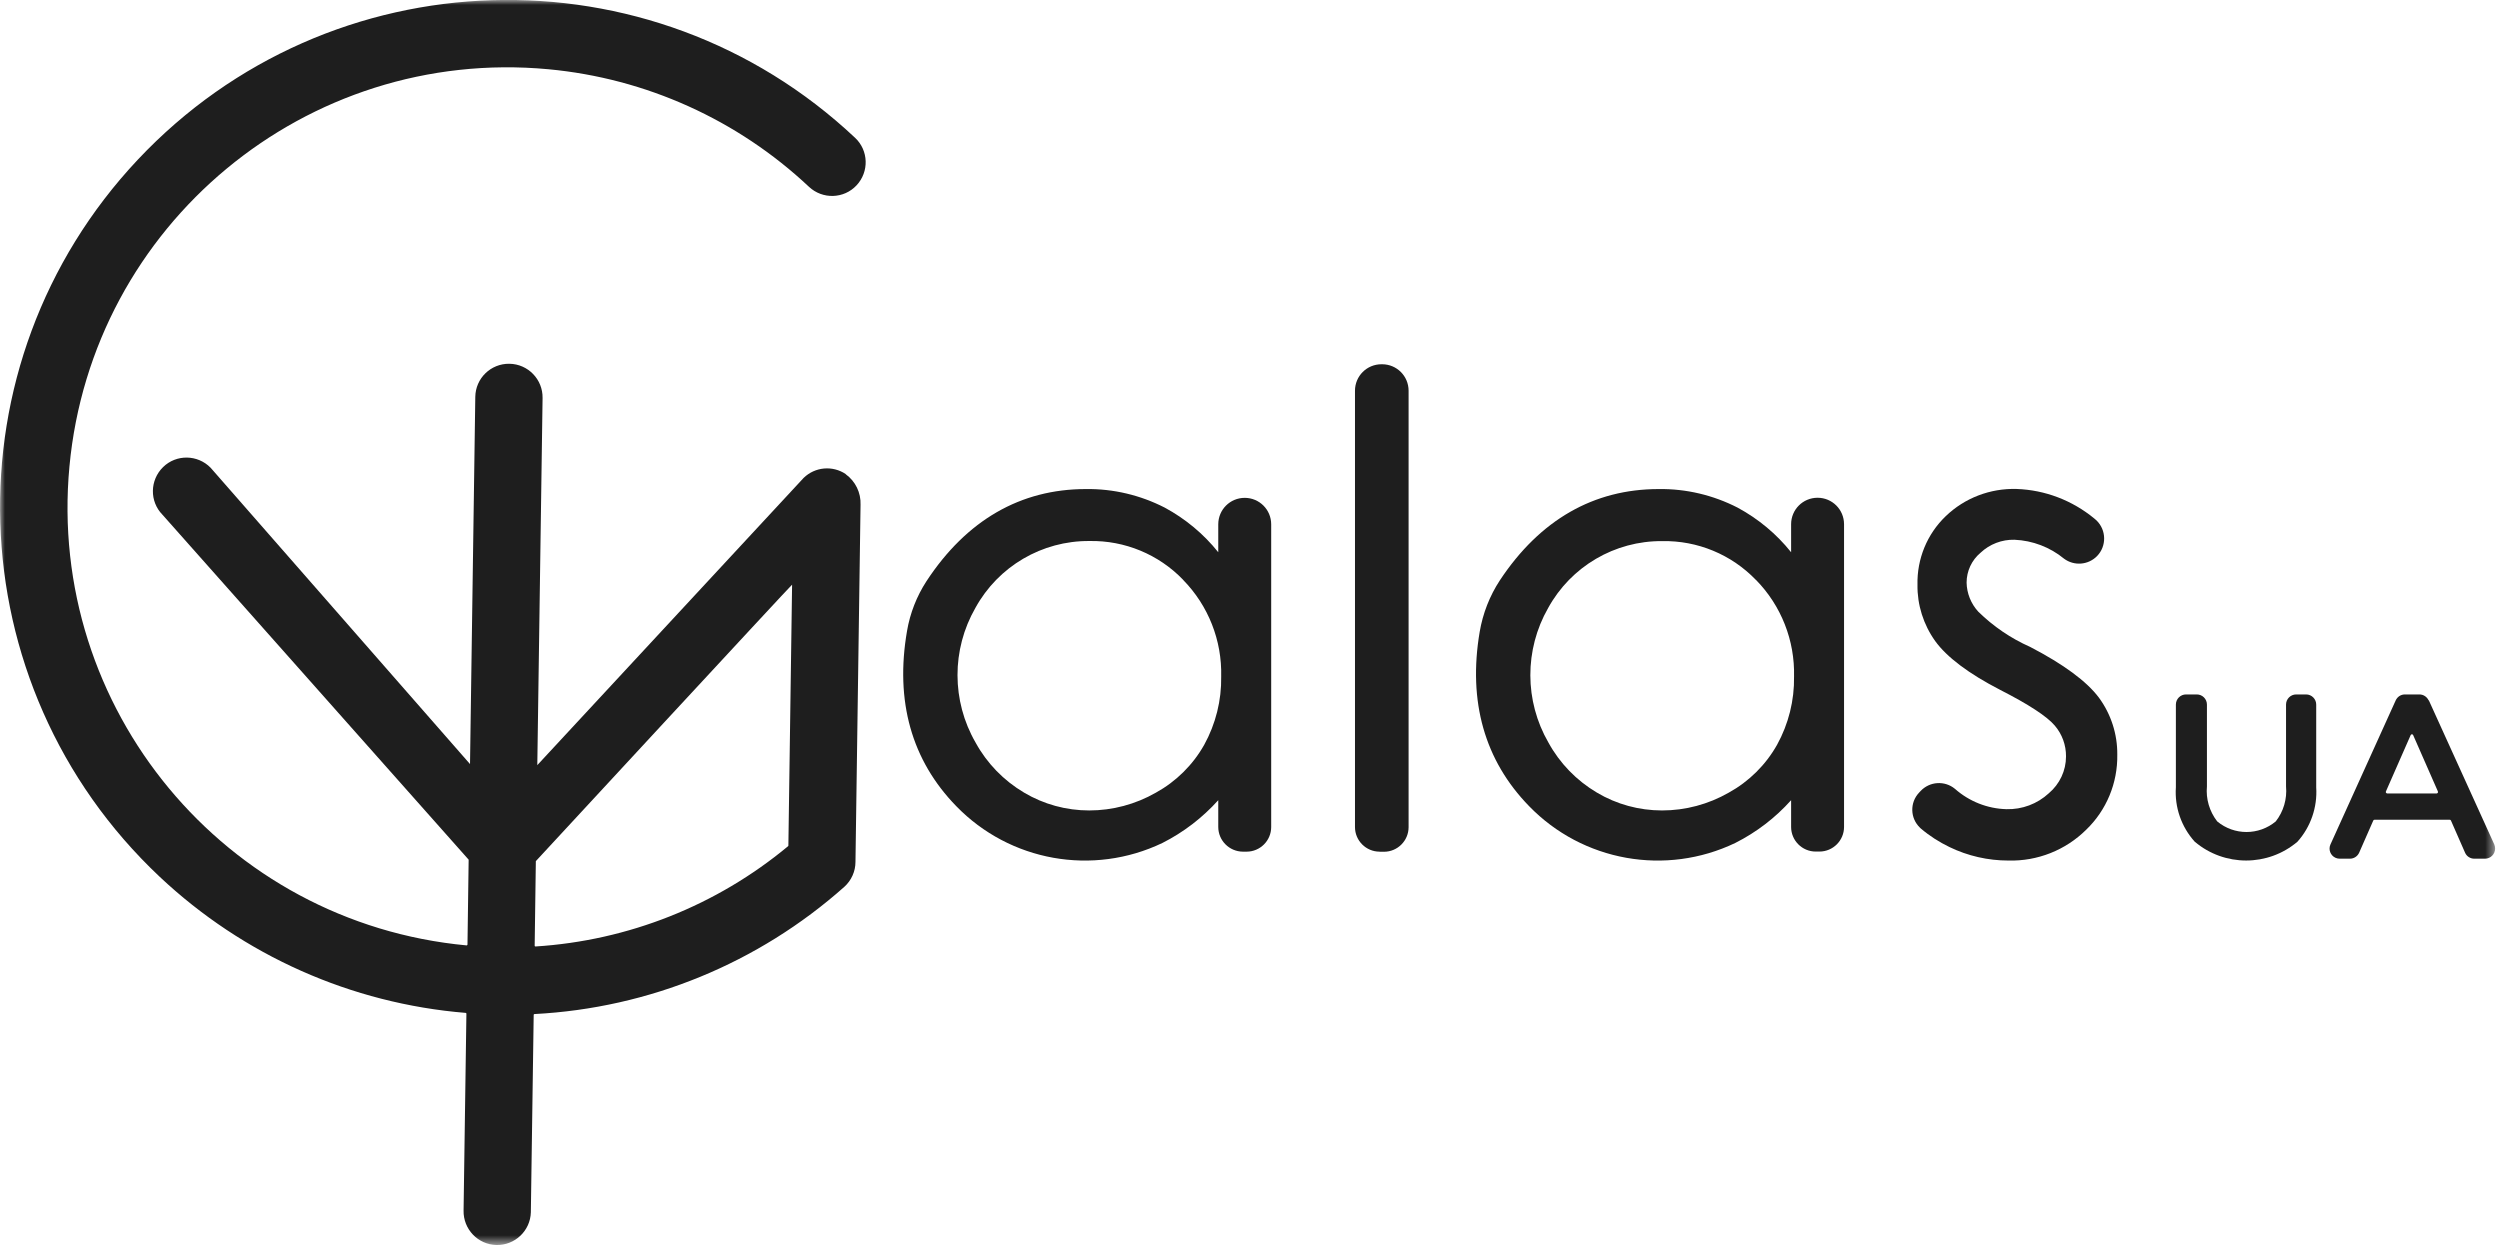 <svg width="256" height="128" viewBox="0 0 256 128" fill="none" xmlns="http://www.w3.org/2000/svg">
<g id="&#208;&#161;&#208;&#179;&#209;&#128;&#209;&#131;&#208;&#191;&#208;&#191;&#208;&#184;&#209;&#128;&#208;&#190;&#208;&#178;&#208;&#176;&#209;&#130;&#209;&#140; 50">
<g id="Clip path group">
<mask id="mask0_1_4263" style="mask-type:luminance" maskUnits="userSpaceOnUse" x="0" y="0" width="256" height="128">
<g id="clippath-18">
<path id="Vector" d="M255.49 0H0V127.45H255.49V0Z" fill="white"/>
</g>
</mask>
<g mask="url(#mask0_1_4263)">
<g id="Group">
<g id="&#208;&#161;&#208;&#179;&#209;&#128;&#209;&#131;&#208;&#191;&#208;&#191;&#208;&#184;&#209;&#128;&#208;&#190;&#208;&#178;&#208;&#176;&#209;&#130;&#209;&#140; 49">
<path id="&#208;&#154;&#208;&#190;&#208;&#189;&#209;&#130;&#209;&#131;&#209;&#128; 41" d="M236.16 71.11H235.13C234.56 71.11 234.09 71.57 234.09 72.15V80.53C234.21 81.81 233.83 83.1 233.04 84.11C231.3 85.56 228.78 85.56 227.04 84.11C226.25 83.09 225.87 81.81 225.99 80.53V72.15C225.99 71.58 225.53 71.11 224.95 71.11H223.85C223.28 71.11 222.81 71.57 222.81 72.15V80.62C222.67 82.66 223.37 84.67 224.74 86.19C227.78 88.76 232.23 88.76 235.26 86.19C236.62 84.67 237.31 82.66 237.18 80.62V72.15C237.18 71.58 236.72 71.11 236.14 71.11" fill="#1E1E1E"/>
<path id="&#208;&#154;&#208;&#190;&#208;&#189;&#209;&#130;&#209;&#131;&#209;&#128; 42" d="M248.69 71.72C248.52 71.35 248.15 71.11 247.75 71.11H246.26C245.85 71.11 245.49 71.35 245.32 71.72L238.64 86.47C238.4 86.99 238.64 87.61 239.16 87.84C239.29 87.9 239.44 87.93 239.59 87.93H240.63C241.04 87.93 241.41 87.69 241.58 87.31L243.02 84.03C243.04 83.98 243.09 83.94 243.15 83.94H250.85C250.91 83.94 250.96 83.97 250.98 84.03L252.42 87.31C252.58 87.69 252.96 87.93 253.37 87.93H254.46C255.03 87.93 255.5 87.47 255.5 86.89C255.5 86.74 255.47 86.6 255.41 86.46L248.71 71.71L248.69 71.72ZM249.64 81.18C249.64 81.18 249.57 81.25 249.52 81.25H244.45C244.45 81.25 244.36 81.23 244.33 81.18C244.3 81.14 244.3 81.09 244.32 81.04L246.85 75.28C246.87 75.23 246.92 75.19 246.98 75.19C247.04 75.19 247.09 75.22 247.11 75.28L249.64 81.04C249.64 81.04 249.66 81.14 249.63 81.18" fill="#1E1E1E"/>
<path id="&#208;&#154;&#208;&#190;&#208;&#189;&#209;&#130;&#209;&#131;&#209;&#128; 43" d="M86.61 48.55C85.26 47.64 83.46 47.8 82.29 48.94L55.02 78.35L55.56 40.75C55.59 38.85 54.07 37.28 52.17 37.25C52.17 37.25 52.17 37.25 52.16 37.25C50.26 37.22 48.69 38.74 48.67 40.65L48.13 78.24L21.57 47.9C20.24 46.54 18.06 46.5 16.7 47.83C15.34 49.16 15.3 51.34 16.63 52.7L47.99 88.03L47.87 96.73C47.87 96.73 47.83 96.81 47.79 96.81C23.01 94.5 4.8 72.54 7.11 47.77C9.42 22.99 31.38 4.78 56.15 7.09C66.14 8.02 75.53 12.26 82.84 19.13C84.23 20.43 86.41 20.37 87.71 18.98C89.01 17.59 88.95 15.41 87.56 14.11C66.66 -5.55 33.79 -4.55 14.12 16.34C-5.54 37.24 -4.54 70.11 16.35 89.78C24.92 97.84 35.97 102.76 47.69 103.72C47.73 103.72 47.76 103.76 47.76 103.8L47.47 123.96C47.43 125.86 48.93 127.44 50.83 127.49C52.73 127.53 54.31 126.03 54.36 124.13C54.36 124.11 54.36 124.09 54.36 124.07L54.65 103.91C54.65 103.91 54.68 103.84 54.72 103.84C66.47 103.23 77.67 98.63 86.46 90.81C87.18 90.16 87.6 89.23 87.6 88.26L88.12 51.69C88.17 50.46 87.6 49.28 86.6 48.56M54.75 96.84L54.87 88.18C54.87 88.18 81.11 59.8 81.11 59.87L80.73 86.59C80.73 86.59 80.72 86.64 80.7 86.65C73.38 92.73 64.32 96.32 54.83 96.92C54.79 96.92 54.75 96.89 54.75 96.85" fill="#1E1E1E"/>
<path id="&#208;&#154;&#208;&#190;&#208;&#189;&#209;&#130;&#209;&#131;&#209;&#128; 44" d="M124.75 56.55C123.25 54.67 121.38 53.12 119.27 51.98C116.77 50.7 114 50.04 111.19 50.08C104.51 50.08 98.98 53.26 94.88 59.5C93.87 61.05 93.19 62.79 92.88 64.61C91.64 71.8 93.35 77.86 97.92 82.55C103.41 88.21 111.91 89.73 119.03 86.32C121.19 85.23 123.13 83.74 124.75 81.94V84.68C124.75 86.07 125.88 87.2 127.27 87.21H127.65C129.04 87.21 130.17 86.08 130.17 84.69V53.69C130.17 52.19 128.96 50.98 127.46 50.98C125.96 50.98 124.75 52.19 124.75 53.69V56.54V56.55ZM121.15 59.38C123.74 62.02 125.14 65.59 125.05 69.279C125.09 71.719 124.49 74.13 123.31 76.27C122.15 78.33 120.43 80.03 118.36 81.17C116.28 82.36 113.93 82.99 111.53 82.99C109.18 82.99 106.87 82.36 104.86 81.16C102.78 79.93 101.06 78.16 99.9 76.04C97.44 71.78 97.43 66.52 99.88 62.25C102.22 57.99 106.71 55.36 111.56 55.4C115.17 55.33 118.65 56.77 121.15 59.37" fill="#1E1E1E"/>
<path id="&#208;&#154;&#208;&#190;&#208;&#189;&#209;&#130;&#209;&#131;&#209;&#128; 45" d="M141.28 87.22H141.72C143.11 87.22 144.24 86.09 144.24 84.7V40.01C144.24 38.51 143.03 37.3 141.53 37.3H141.46C139.96 37.3 138.75 38.51 138.75 40.01V84.69C138.75 86.08 139.88 87.21 141.27 87.21" fill="#1E1E1E"/>
<path id="&#208;&#154;&#208;&#190;&#208;&#189;&#209;&#130;&#209;&#131;&#209;&#128; 46" d="M183.41 56.55C181.91 54.67 180.04 53.12 177.93 51.98C175.43 50.7 172.66 50.04 169.85 50.08C163.2 50.08 157.69 53.23 153.59 59.42C152.54 61.02 151.84 62.82 151.52 64.7C150.31 71.85 152.03 77.88 156.58 82.55C162.07 88.21 170.57 89.73 177.69 86.32C179.85 85.23 181.79 83.75 183.41 81.94V84.68C183.41 86.07 184.54 87.2 185.93 87.2H186.31C187.7 87.2 188.83 86.07 188.83 84.68V53.68C188.83 52.18 187.62 50.97 186.12 50.97C184.62 50.97 183.41 52.18 183.41 53.68V56.529V56.55ZM179.81 59.38C182.4 62.02 183.8 65.59 183.71 69.279C183.75 71.719 183.15 74.13 181.97 76.27C180.81 78.33 179.09 80.03 177.02 81.17C174.94 82.36 172.59 82.99 170.19 82.99C167.84 82.99 165.53 82.36 163.52 81.16C161.44 79.93 159.72 78.16 158.56 76.04C156.1 71.78 156.09 66.529 158.53 62.26C160.87 57.999 165.36 55.37 170.21 55.41C173.82 55.34 177.3 56.78 179.8 59.38" fill="#1E1E1E"/>
<path id="&#208;&#154;&#208;&#190;&#208;&#189;&#209;&#130;&#209;&#131;&#209;&#128; 47" d="M207.88 66.24C205.91 65.37 204.11 64.14 202.57 62.63C201.83 61.82 201.4 60.76 201.38 59.66C201.38 58.48 201.9 57.36 202.81 56.6C203.74 55.72 204.99 55.24 206.28 55.27C208.14 55.35 209.92 56.03 211.36 57.21C212.4 57.98 213.84 57.86 214.74 56.94C215.73 55.92 215.7 54.28 214.68 53.29C214.61 53.22 214.53 53.15 214.45 53.09C212.2 51.24 209.41 50.17 206.5 50.07C203.8 49.99 201.18 50.99 199.24 52.86C197.33 54.69 196.29 57.24 196.35 59.88C196.32 61.94 196.96 63.96 198.16 65.64C199.35 67.29 201.59 68.98 204.83 70.65C207.73 72.13 209.6 73.35 210.4 74.29C211.16 75.17 211.57 76.3 211.56 77.46C211.56 78.92 210.91 80.29 209.8 81.23C208.62 82.32 207.07 82.9 205.47 82.86C203.52 82.81 201.65 82.07 200.19 80.78C199.14 79.91 197.6 80.01 196.67 81L196.52 81.16C195.55 82.18 195.59 83.79 196.61 84.76C196.63 84.78 196.65 84.8 196.67 84.82C197.57 85.59 198.57 86.23 199.63 86.74C201.51 87.65 203.57 88.12 205.66 88.12C208.63 88.2 211.51 87.06 213.62 84.97C215.71 82.96 216.86 80.17 216.81 77.27C216.83 75.18 216.17 73.13 214.93 71.44C213.68 69.77 211.31 68.02 207.88 66.24Z" fill="#1E1E1E"/>
</g>
</g>
</g>
</g>
</g>
</svg>
